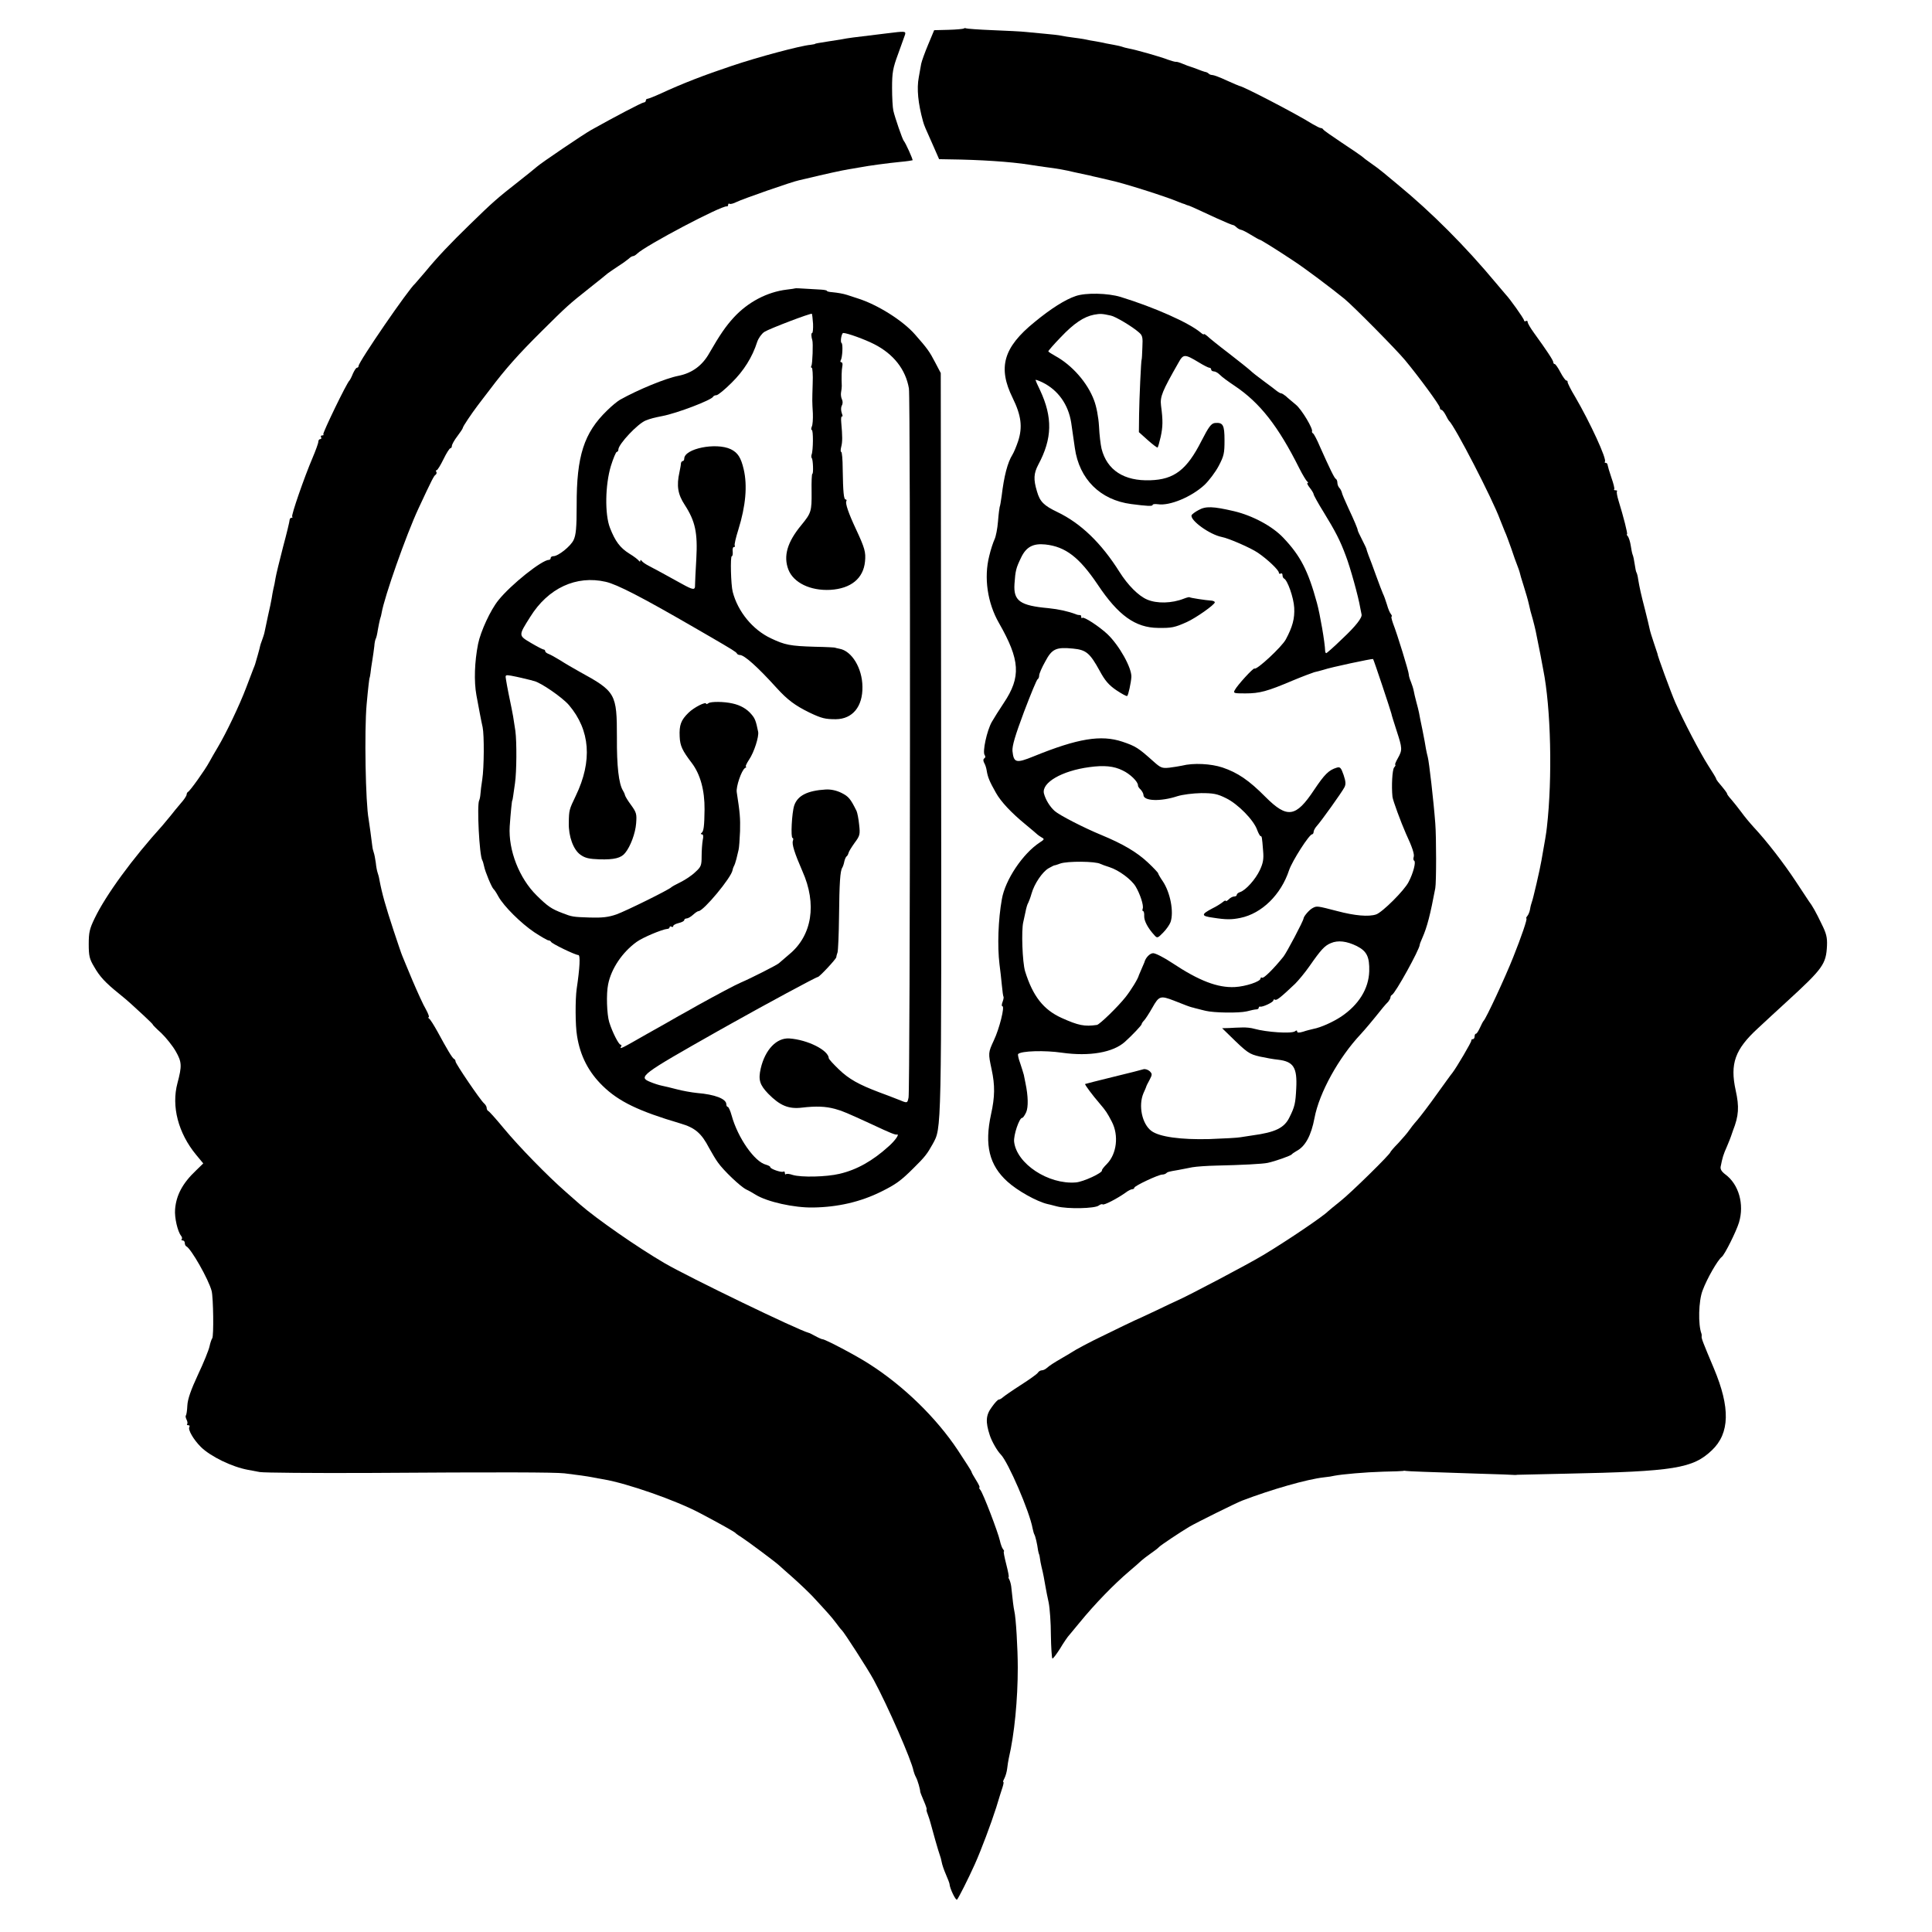 <?xml version="1.0" standalone="no"?>
<!DOCTYPE svg PUBLIC "-//W3C//DTD SVG 20010904//EN"
 "http://www.w3.org/TR/2001/REC-SVG-20010904/DTD/svg10.dtd">
<svg version="1.0" xmlns="http://www.w3.org/2000/svg"
 width="1056pt" height="1056pt" viewBox="0 0 1056 1056"
 preserveAspectRatio="xMidYMid meet">
<g transform="translate(0,1056) scale(0.1,-0.1)"
fill="#000000" stroke="none">
<path d="M5268 10404 c-3 -2 -41 -6 -84 -7 l-78 -2 -33 -79 c-18 -43 -35 -90
-38 -105 -2 -14 -9 -47 -13 -73 -12 -63 -4 -143 23 -241 7 -25 11 -33 56 -134
l32 -73 56 -1 c168 -2 335 -13 436 -29 33 -5 76 -12 95 -14 56 -7 102 -15 151
-27 26 -6 55 -12 65 -14 11 -2 21 -4 24 -5 3 -1 10 -3 15 -4 6 -1 24 -5 40 -9
17 -4 41 -10 55 -13 68 -14 302 -88 370 -117 14 -6 28 -11 33 -12 4 -2 9 -4
12 -5 3 -1 8 -3 13 -4 9 -3 47 -20 150 -68 46 -21 87 -38 91 -38 4 0 12 -5 19
-12 6 -6 18 -13 25 -14 8 -1 32 -14 55 -28 23 -14 44 -26 47 -26 5 0 91 -53
190 -119 62 -41 198 -143 273 -204 49 -40 287 -281 333 -337 77 -93 189 -246
189 -258 0 -7 4 -12 8 -12 5 0 15 -12 23 -27 8 -16 16 -30 19 -33 32 -29 238
-428 279 -540 8 -19 19 -48 26 -65 8 -16 23 -59 36 -95 12 -36 26 -76 32 -90
6 -14 11 -31 13 -37 1 -7 11 -41 22 -75 11 -35 24 -79 28 -98 10 -43 8 -37 22
-85 6 -22 13 -51 16 -65 3 -14 7 -36 10 -50 3 -14 10 -50 16 -80 6 -30 12 -66
15 -80 42 -208 51 -593 20 -862 -3 -31 -11 -76 -30 -183 -8 -48 -46 -211 -52
-225 -3 -8 -8 -26 -10 -40 -2 -13 -9 -30 -15 -37 -6 -7 -8 -13 -5 -13 7 0 -28
-102 -72 -212 -44 -111 -149 -337 -162 -348 -3 -3 -12 -20 -20 -38 -8 -17 -17
-32 -21 -32 -5 0 -8 -7 -8 -15 0 -8 -4 -15 -10 -15 -5 0 -9 -3 -8 -8 2 -6 -80
-146 -104 -177 -5 -5 -42 -57 -84 -115 -41 -58 -90 -122 -107 -142 -18 -20
-39 -47 -47 -59 -8 -12 -34 -42 -57 -67 -24 -24 -43 -47 -43 -49 0 -11 -214
-221 -273 -268 -34 -27 -64 -52 -67 -55 -28 -29 -230 -165 -355 -240 -79 -48
-415 -225 -471 -249 -11 -5 -61 -28 -110 -52 -49 -23 -91 -43 -94 -44 -6 -1
-159 -75 -250 -120 -36 -18 -81 -42 -100 -53 -19 -12 -51 -31 -70 -42 -52 -30
-73 -44 -88 -57 -7 -7 -20 -13 -27 -13 -8 0 -18 -6 -22 -13 -4 -7 -46 -37 -93
-67 -47 -30 -91 -61 -98 -67 -7 -7 -18 -13 -23 -13 -5 0 -22 -18 -38 -41 -33
-44 -35 -81 -11 -154 11 -34 41 -86 60 -105 40 -40 158 -313 174 -404 3 -14 7
-29 10 -34 5 -8 15 -49 20 -87 2 -11 5 -21 6 -22 1 -2 3 -11 4 -20 1 -10 5
-31 9 -48 9 -35 15 -69 22 -110 3 -16 10 -55 17 -85 6 -30 12 -110 12 -177 1
-67 5 -125 8 -128 3 -3 21 21 41 52 19 32 43 68 54 79 10 12 34 41 53 64 84
103 190 212 274 283 27 23 57 49 65 57 9 8 32 26 51 39 19 13 40 29 45 35 9
10 117 82 166 111 39 23 257 131 289 143 160 61 355 117 447 127 21 2 47 6 58
9 43 8 165 19 265 22 58 1 107 3 110 4 3 2 10 1 15 0 11 -2 119 -6 399 -15
103 -3 191 -6 195 -7 3 0 11 0 16 1 6 0 125 3 265 6 593 12 693 29 797 128 98
93 101 233 11 447 -61 145 -69 165 -67 176 1 5 0 11 -1 14 -19 49 -16 179 6
236 24 65 82 166 105 184 16 12 80 141 94 188 30 99 -1 209 -75 263 -21 16
-28 29 -25 43 10 50 14 64 34 109 11 26 21 51 22 55 1 4 6 18 11 32 32 81 35
130 15 220 -32 146 -4 224 121 339 42 39 112 104 156 144 201 184 217 207 222
308 2 46 -4 68 -30 120 -29 61 -51 100 -69 123 -4 6 -36 55 -72 109 -66 100
-158 219 -228 294 -21 23 -53 61 -70 85 -17 23 -42 54 -54 68 -13 14 -23 28
-23 31 0 5 -13 22 -50 66 -5 7 -10 14 -10 17 0 3 -20 36 -44 73 -44 69 -135
243 -179 343 -24 55 -101 265 -97 265 0 0 -9 27 -20 60 -11 32 -22 68 -24 80
-2 11 -13 56 -24 100 -23 88 -31 126 -38 168 -2 16 -6 32 -9 37 -3 4 -7 25
-10 46 -3 22 -8 46 -12 54 -3 8 -7 31 -10 50 -3 19 -10 41 -15 48 -6 6 -8 12
-5 12 5 0 -19 95 -46 182 -8 26 -12 49 -9 52 3 4 -1 6 -8 6 -7 0 -11 3 -7 6 3
3 -4 31 -15 62 -11 32 -20 63 -21 70 0 6 -5 12 -10 12 -6 0 -8 3 -5 6 13 12
-82 217 -162 354 -25 41 -43 78 -42 83 1 4 -2 7 -7 7 -4 0 -19 20 -32 45 -13
25 -27 45 -31 45 -5 0 -8 5 -8 10 0 10 -35 63 -106 161 -19 26 -34 52 -34 58
0 7 -4 9 -10 6 -5 -3 -10 -1 -10 4 0 9 -79 120 -100 141 -3 3 -27 32 -55 65
-165 198 -349 383 -535 536 -36 30 -70 58 -77 64 -27 22 -39 31 -73 55 -19 13
-40 29 -46 35 -6 5 -55 39 -110 75 -54 36 -100 68 -102 73 -2 4 -8 7 -13 7 -5
0 -26 11 -47 23 -80 51 -380 207 -397 207 -2 0 -34 14 -70 30 -36 17 -71 30
-79 30 -7 0 -16 3 -20 8 -4 4 -11 7 -14 8 -4 0 -15 4 -24 7 -41 16 -54 20 -63
23 -5 1 -23 8 -40 15 -16 7 -33 12 -37 11 -4 -1 -25 5 -45 12 -37 15 -175 54
-214 61 -12 2 -30 7 -41 11 -11 3 -30 7 -41 9 -12 2 -32 6 -43 8 -12 3 -37 8
-55 11 -19 3 -43 7 -54 10 -11 2 -40 7 -65 10 -25 3 -56 8 -70 11 -13 3 -52 7
-85 10 -33 3 -80 8 -105 10 -25 3 -108 7 -184 10 -77 3 -142 8 -146 10 -4 2
-9 2 -12 -1z"/>
<path d="M4850 10378 c-207 -25 -208 -25 -250 -33 -19 -3 -51 -8 -70 -11 -58
-9 -75 -12 -75 -14 0 -1 -11 -3 -25 -5 -56 -5 -288 -67 -430 -115 -150 -50
-269 -96 -388 -151 -35 -16 -68 -29 -73 -29 -5 0 -9 -4 -9 -10 0 -5 -5 -10
-11 -10 -10 0 -162 -80 -287 -150 -43 -24 -275 -181 -297 -201 -11 -10 -55
-45 -98 -79 -120 -94 -143 -114 -272 -240 -101 -98 -177 -178 -240 -255 -28
-33 -53 -62 -56 -65 -35 -29 -309 -428 -309 -450 0 -5 -4 -10 -9 -10 -5 0 -14
-15 -22 -32 -7 -18 -16 -35 -19 -38 -14 -11 -148 -288 -143 -294 4 -3 1 -6 -6
-6 -7 0 -9 -4 -6 -10 3 -5 1 -10 -4 -10 -6 0 -11 -6 -11 -14 0 -8 -14 -47 -31
-87 -47 -110 -118 -316 -112 -323 4 -3 2 -6 -4 -6 -5 0 -10 -6 -10 -12 0 -7
-16 -74 -36 -148 -19 -74 -38 -151 -41 -170 -3 -19 -8 -46 -12 -60 -3 -14 -7
-36 -9 -50 -2 -14 -11 -56 -20 -95 -8 -38 -17 -79 -19 -90 -2 -11 -9 -31 -14
-45 -5 -14 -10 -27 -10 -30 0 -3 -6 -25 -13 -50 -16 -56 -14 -51 -24 -75 -4
-11 -22 -58 -40 -105 -36 -95 -109 -248 -155 -325 -16 -27 -37 -63 -46 -80
-23 -43 -106 -159 -116 -163 -4 -2 -8 -9 -8 -15 0 -7 -15 -29 -33 -49 -17 -20
-42 -50 -54 -66 -12 -15 -33 -40 -45 -54 -164 -181 -309 -379 -371 -508 -27
-56 -32 -76 -32 -140 0 -65 4 -82 30 -125 30 -53 62 -87 134 -145 24 -19 53
-44 65 -55 12 -11 45 -41 73 -67 29 -27 50 -48 48 -48 -2 0 18 -21 46 -46 27
-26 63 -71 80 -101 33 -58 34 -79 9 -173 -34 -127 4 -273 102 -392 l39 -47
-40 -39 c-73 -69 -108 -135 -114 -212 -4 -45 14 -122 33 -145 5 -6 7 -15 3
-18 -3 -4 -1 -7 5 -7 7 0 12 -6 12 -14 0 -8 4 -16 8 -18 25 -10 123 -182 139
-245 9 -38 12 -246 3 -258 -4 -5 -11 -26 -15 -45 -4 -19 -32 -89 -63 -154 -39
-84 -56 -133 -58 -168 -1 -27 -5 -52 -8 -55 -3 -3 -1 -13 4 -23 5 -10 6 -20 3
-24 -3 -3 -1 -6 6 -6 7 0 9 -4 6 -10 -9 -14 22 -68 63 -109 53 -52 170 -109
258 -125 10 -2 39 -7 64 -12 25 -4 286 -6 580 -5 752 5 1027 4 1085 -2 67 -8
125 -16 155 -22 14 -3 41 -8 60 -11 129 -22 395 -115 525 -184 110 -58 190
-103 195 -109 3 -4 19 -15 35 -25 30 -19 180 -131 201 -150 7 -6 42 -38 80
-71 37 -33 84 -78 105 -100 88 -95 103 -112 128 -145 14 -19 28 -37 32 -40 13
-12 142 -212 174 -271 76 -140 209 -444 218 -498 2 -9 8 -25 14 -36 9 -17 23
-65 23 -80 1 -3 9 -25 20 -50 11 -25 17 -45 15 -45 -3 0 0 -12 6 -27 6 -16 12
-35 14 -43 9 -35 46 -166 52 -180 3 -8 8 -25 10 -37 2 -13 12 -43 23 -68 11
-25 20 -49 20 -53 1 -23 34 -92 41 -85 8 8 62 115 97 193 35 78 89 222 117
310 14 47 30 97 35 112 5 16 7 28 4 28 -3 0 0 9 6 20 6 12 13 35 15 53 2 18 6
43 9 57 31 132 49 322 49 495 0 103 -10 275 -19 310 -4 18 -9 58 -17 135 -2
14 -7 31 -11 38 -4 7 -5 12 -3 12 3 0 -3 31 -13 70 -10 39 -16 70 -13 70 3 0
1 6 -5 13 -5 6 -13 28 -17 47 -10 45 -92 260 -107 277 -6 7 -8 13 -4 13 3 0
-5 18 -19 40 -14 22 -25 42 -25 46 0 3 -34 56 -75 118 -117 176 -295 350 -483
470 -67 44 -245 138 -257 136 -3 0 -20 7 -38 17 -17 9 -34 18 -37 18 -58 15
-654 303 -788 381 -149 87 -373 243 -462 321 -8 7 -42 37 -75 66 -101 88 -258
249 -340 348 -43 52 -82 96 -87 97 -4 2 -8 9 -8 17 0 7 -7 18 -15 25 -19 16
-155 216 -155 228 0 6 -4 12 -8 14 -9 3 -38 52 -90 148 -20 36 -40 68 -46 72
-6 4 -7 8 -3 8 5 0 -2 19 -15 43 -14 23 -46 94 -73 157 -26 63 -52 124 -56
135 -5 11 -26 74 -48 140 -44 134 -62 197 -77 275 -2 14 -7 32 -10 40 -3 8 -8
33 -10 55 -3 22 -8 47 -11 55 -3 8 -7 24 -8 35 -4 36 -17 128 -20 147 -17 88
-24 484 -11 628 8 90 15 145 16 145 1 0 3 11 5 25 1 14 6 45 10 70 4 25 9 60
11 78 1 18 5 36 8 41 3 5 8 26 11 47 4 22 9 48 12 59 4 11 8 27 9 35 15 88
134 426 201 570 75 161 85 180 94 185 5 4 7 11 4 16 -4 5 -3 9 2 9 4 0 21 27
37 60 16 33 33 60 38 60 4 0 8 6 8 13 0 7 13 31 30 53 16 21 30 42 30 46 0 7
48 78 82 123 5 6 33 44 65 85 85 113 156 193 284 320 137 136 149 147 259 234
47 37 93 74 102 82 10 7 37 26 60 41 24 15 49 34 56 40 7 7 17 13 22 13 5 0
15 6 22 13 46 45 463 265 491 259 4 -1 7 3 7 9 0 5 4 8 8 5 5 -3 22 2 38 10
29 15 303 111 343 119 12 3 29 7 39 9 99 24 195 45 232 51 25 4 54 9 65 11 41
8 152 23 215 29 35 3 66 8 68 9 3 4 -39 97 -48 106 -7 7 -49 129 -57 165 -4
17 -7 73 -7 125 0 82 4 107 33 185 18 50 35 97 38 106 5 19 -1 19 -97 7z"/>
<path d="M4347 8984 c-1 -1 -22 -4 -47 -7 -107 -13 -212 -68 -290 -153 -43
-47 -76 -95 -133 -194 -38 -68 -94 -109 -168 -124 -69 -13 -222 -76 -320 -131
-14 -8 -46 -34 -71 -59 -126 -122 -167 -248 -166 -518 0 -124 -4 -163 -17
-190 -16 -34 -84 -88 -110 -88 -8 0 -15 -4 -15 -10 0 -5 -4 -10 -9 -10 -39 0
-209 -136 -277 -221 -43 -53 -97 -170 -111 -239 -19 -97 -23 -203 -9 -280 12
-65 27 -145 34 -175 9 -43 8 -220 -2 -285 -5 -30 -9 -66 -10 -80 -1 -14 -4
-29 -7 -35 -13 -24 1 -301 17 -327 3 -5 7 -19 10 -33 5 -28 42 -117 52 -125 4
-3 16 -21 26 -40 30 -54 124 -147 197 -196 37 -24 71 -44 77 -44 6 0 12 -4 14
-8 4 -10 132 -72 149 -72 12 0 8 -71 -9 -185 -8 -56 -8 -200 2 -257 17 -109
63 -198 140 -273 88 -86 196 -138 426 -206 79 -23 114 -53 156 -134 15 -27 36
-63 48 -79 30 -43 122 -131 154 -147 15 -7 38 -20 52 -29 63 -39 210 -72 315
-70 135 2 259 31 370 86 81 40 109 60 179 130 61 60 74 77 104 131 49 91 48
34 46 2191 l-2 2023 -31 59 c-30 58 -43 76 -109 151 -67 77 -207 165 -317 199
-22 7 -47 15 -55 18 -22 7 -51 12 -82 15 -16 1 -28 4 -28 7 0 3 -15 6 -32 7
-18 1 -57 3 -86 5 -29 2 -54 3 -55 2z m97 -193 c1 -28 -1 -51 -5 -51 -6 0 -5
-21 1 -40 5 -14 1 -130 -5 -139 -3 -6 -3 -11 2 -11 4 0 7 -39 5 -87 -3 -101
-3 -92 1 -163 1 -30 -1 -63 -6 -72 -4 -10 -4 -18 0 -18 9 0 8 -113 -1 -135 -2
-7 -2 -16 1 -19 7 -7 10 -86 3 -86 -3 0 -5 -44 -4 -97 1 -108 -2 -117 -56
-183 -77 -93 -99 -169 -71 -243 28 -72 120 -117 230 -111 112 7 180 62 189
155 5 51 -1 73 -50 178 -40 85 -59 141 -52 152 3 5 1 9 -4 9 -10 0 -14 38 -16
167 0 51 -4 93 -8 93 -4 0 -4 12 0 28 7 26 7 57 0 134 -2 20 0 34 4 32 5 -3 4
5 -1 18 -5 15 -5 31 0 41 6 10 6 24 1 34 -5 10 -7 27 -5 38 2 11 4 27 4 35 -2
47 -1 88 3 108 3 12 0 22 -5 22 -6 0 -7 5 -4 10 10 16 13 90 5 95 -9 6 0 55 9
55 22 0 118 -35 169 -61 106 -54 172 -138 190 -242 9 -48 7 -3840 -2 -3876 -7
-32 -5 -32 -56 -11 -25 10 -72 28 -105 40 -111 42 -165 72 -220 125 -30 29
-55 56 -55 61 -2 44 -116 101 -215 108 -70 5 -133 -61 -157 -164 -14 -62 -6
-89 41 -138 64 -65 111 -85 185 -76 77 9 128 7 180 -7 40 -11 64 -21 205 -86
98 -46 125 -57 134 -54 15 3 -11 -34 -45 -64 -88 -80 -175 -129 -270 -151 -72
-17 -208 -20 -255 -6 -17 6 -34 8 -37 4 -3 -3 -6 0 -6 7 0 7 -4 10 -9 7 -10
-6 -71 15 -71 25 0 4 -10 9 -23 13 -62 15 -154 146 -188 269 -7 26 -17 47 -21
47 -4 0 -8 6 -8 14 0 30 -62 54 -160 62 -30 3 -80 12 -110 20 -30 8 -68 17
-83 20 -15 3 -43 12 -62 20 -69 28 -54 39 370 279 22 12 56 31 75 42 180 101
461 253 470 253 9 0 100 98 101 108 0 4 3 16 7 27 3 11 7 99 8 195 2 185 6
250 18 268 4 7 9 22 11 34 3 12 8 24 12 27 5 3 9 12 11 19 1 7 16 31 33 55 29
39 31 46 25 99 -3 32 -10 66 -14 75 -33 67 -44 80 -82 99 -28 14 -58 20 -85
19 -103 -6 -156 -34 -174 -88 -13 -39 -20 -177 -9 -177 4 0 5 -7 2 -15 -7 -18
9 -68 52 -167 80 -179 53 -351 -72 -454 -25 -22 -51 -44 -57 -49 -11 -10 -153
-82 -207 -105 -29 -12 -132 -67 -235 -124 -38 -22 -87 -49 -107 -60 -20 -12
-98 -56 -173 -98 -138 -79 -151 -86 -140 -68 3 6 2 10 -3 10 -10 0 -45 68 -62
123 -13 42 -17 155 -6 207 17 86 78 176 156 232 33 24 140 69 168 71 6 0 12 4
12 9 0 5 5 6 10 3 6 -3 10 -2 10 4 0 5 14 12 30 16 17 4 30 11 30 16 0 5 6 9
13 9 7 0 23 9 35 20 12 11 25 20 30 20 27 0 180 184 186 224 1 6 4 16 7 21 4
6 10 24 14 40 4 17 9 39 12 50 3 11 6 57 8 102 2 72 -1 103 -18 213 -5 29 26
120 45 132 7 4 10 8 5 8 -4 0 4 18 18 39 27 40 54 125 49 151 -12 59 -17 73
-37 96 -25 30 -61 50 -103 59 -47 11 -118 11 -131 2 -7 -5 -13 -7 -13 -4 0 15
-68 -20 -97 -49 -41 -40 -51 -67 -48 -130 2 -51 15 -77 66 -144 47 -62 71
-150 70 -255 -1 -92 -5 -119 -16 -127 -6 -5 -6 -8 1 -8 8 0 10 -11 5 -32 -3
-18 -6 -58 -6 -88 0 -50 -3 -58 -34 -86 -18 -18 -54 -42 -80 -55 -25 -12 -48
-25 -51 -28 -11 -13 -250 -131 -301 -149 -43 -15 -77 -19 -145 -17 -92 3 -98
4 -149 24 -61 23 -81 37 -141 96 -96 94 -156 248 -148 378 5 73 12 142 14 142
1 0 3 11 5 25 2 14 6 45 10 70 9 62 10 225 2 285 -11 74 -15 97 -21 125 -8 37
-25 121 -30 154 -5 27 -4 28 27 23 18 -3 43 -9 57 -12 46 -11 55 -13 58 -14 1
-1 5 -2 10 -3 37 -8 155 -89 192 -132 116 -137 129 -305 37 -496 -36 -75 -37
-78 -38 -147 -2 -74 25 -148 64 -175 25 -18 47 -23 105 -25 79 -2 117 7 139
35 29 35 56 108 60 161 4 51 2 60 -27 100 -18 24 -33 49 -34 55 -1 6 -6 17
-11 25 -23 37 -34 134 -33 290 0 240 -6 251 -205 360 -32 18 -79 45 -105 62
-26 16 -55 32 -64 35 -10 4 -18 10 -18 15 0 5 -4 9 -9 9 -4 0 -35 16 -69 36
-69 41 -69 39 -4 142 98 158 252 229 413 192 62 -14 199 -85 479 -247 19 -11
62 -36 95 -55 115 -67 140 -82 143 -90 2 -4 9 -8 16 -8 24 0 95 -63 201 -180
60 -66 101 -96 178 -134 69 -33 88 -37 146 -37 91 1 147 69 145 178 -1 101
-58 195 -125 207 -13 3 -24 5 -24 6 0 1 -49 4 -110 5 -137 4 -165 10 -241 46
-100 47 -181 146 -209 254 -10 38 -14 195 -5 195 4 0 6 11 5 25 -2 14 1 25 6
25 6 0 8 4 5 8 -3 5 6 44 20 88 40 129 50 239 29 329 -15 64 -32 91 -71 110
-81 38 -254 3 -254 -52 0 -7 -4 -13 -8 -13 -5 0 -9 -6 -10 -12 0 -7 -4 -29 -8
-48 -17 -76 -9 -122 29 -180 57 -88 71 -152 63 -294 -4 -67 -7 -131 -7 -143 1
-30 -9 -29 -74 7 -83 46 -147 81 -180 98 -16 8 -33 20 -37 26 -5 7 -8 7 -8 1
0 -6 -3 -6 -8 0 -4 6 -27 24 -52 39 -51 32 -77 67 -106 141 -29 75 -26 235 5
338 13 42 28 77 32 77 5 0 9 6 9 13 0 29 106 142 150 159 25 10 45 15 90 24
80 15 271 88 278 106 2 4 10 8 18 8 8 0 45 30 83 68 66 65 113 139 140 224 7
20 24 44 39 54 26 17 254 104 260 99 1 -1 4 -25 6 -54z"/>
<path d="M5880 8942 c-57 -19 -135 -68 -226 -143 -170 -138 -201 -248 -119
-414 47 -96 55 -159 30 -236 -10 -30 -24 -63 -31 -74 -27 -43 -46 -117 -59
-225 -4 -30 -9 -58 -11 -61 -1 -3 -6 -38 -9 -78 -3 -40 -12 -85 -19 -99 -7
-15 -21 -56 -29 -91 -30 -118 -10 -256 53 -366 116 -203 122 -295 26 -438 -24
-36 -53 -82 -65 -103 -27 -48 -52 -164 -39 -181 5 -7 5 -14 -2 -18 -6 -4 -7
-12 -1 -24 6 -10 12 -28 14 -42 6 -38 16 -61 51 -123 27 -48 83 -108 161 -172
33 -27 62 -52 65 -55 3 -3 13 -10 23 -16 17 -9 16 -11 -10 -28 -92 -60 -189
-204 -207 -310 -20 -111 -25 -256 -13 -355 4 -30 10 -82 13 -115 3 -33 7 -61
9 -63 2 -2 0 -15 -5 -28 -5 -13 -6 -24 -1 -24 14 0 -16 -122 -47 -187 -31 -67
-31 -69 -12 -158 19 -88 18 -150 -3 -245 -37 -169 -10 -279 90 -369 54 -49
159 -108 218 -122 2 0 26 -6 52 -13 58 -15 209 -12 229 5 8 6 17 9 21 6 6 -6
77 30 125 64 14 11 31 19 37 19 6 0 11 4 11 8 0 10 132 72 153 72 7 0 17 3 21
7 7 7 12 9 66 18 19 4 54 10 77 15 24 4 82 8 130 9 137 3 256 9 282 15 42 9
126 39 131 46 3 4 15 12 27 19 48 25 80 85 98 181 26 137 131 328 253 458 23
25 58 66 122 146 8 10 21 24 28 31 6 8 12 18 12 23 0 6 4 12 8 14 18 7 152
250 152 274 0 3 6 20 14 37 27 61 44 129 71 272 6 32 6 279 0 355 -9 121 -34
337 -41 362 -3 10 -7 30 -10 45 -2 16 -11 62 -19 103 -9 41 -17 84 -19 95 -2
11 -9 38 -15 60 -6 22 -12 49 -14 60 -2 11 -9 33 -15 48 -7 16 -12 34 -12 42
0 14 -62 217 -86 278 -7 20 -11 37 -8 37 4 0 2 6 -3 13 -6 6 -16 30 -22 52 -7
22 -16 49 -22 60 -5 11 -22 56 -38 100 -16 44 -34 94 -41 110 -6 17 -11 31
-11 33 1 1 -10 25 -24 52 -14 27 -25 51 -24 52 1 5 -19 53 -52 123 -18 39 -34
76 -35 84 -2 7 -7 18 -13 24 -6 6 -11 19 -11 28 0 10 -4 19 -8 21 -8 3 -34 57
-88 178 -15 36 -32 68 -37 71 -5 3 -7 8 -6 10 9 12 -56 121 -88 147 -21 18
-46 38 -55 47 -10 8 -21 15 -25 15 -5 0 -15 6 -23 12 -8 7 -40 31 -70 53 -30
22 -65 49 -76 60 -12 11 -66 54 -119 95 -54 41 -106 83 -116 93 -11 9 -19 14
-19 10 0 -3 -8 1 -17 9 -64 54 -253 138 -438 195 -69 21 -190 24 -245 5z m192
-107 c25 -5 117 -60 151 -90 22 -18 24 -27 21 -85 -1 -36 -3 -65 -4 -65 -3 0
-13 -218 -14 -303 l-1 -94 49 -44 c27 -24 51 -42 53 -40 3 2 10 28 17 58 12
55 13 89 2 171 -6 49 6 78 95 234 27 49 34 49 112 2 26 -16 52 -29 57 -29 6 0
10 -4 10 -10 0 -5 7 -10 15 -10 8 0 22 -8 32 -18 10 -11 47 -38 83 -62 137
-92 237 -220 352 -450 18 -36 38 -68 43 -72 6 -4 6 -8 2 -8 -5 0 1 -12 12 -26
12 -15 21 -31 21 -35 0 -5 24 -49 54 -97 65 -106 91 -156 122 -240 24 -62 69
-224 79 -285 3 -16 6 -32 7 -35 5 -17 -31 -64 -106 -134 -44 -43 -84 -78 -87
-78 -3 0 -6 6 -6 13 -1 43 -28 201 -45 262 -48 176 -90 257 -183 355 -60 64
-169 122 -270 146 -116 27 -155 28 -194 6 -19 -10 -36 -23 -38 -28 -9 -28 99
-106 165 -119 38 -7 159 -60 197 -86 52 -35 115 -95 115 -109 0 -6 5 -8 10 -5
6 3 10 0 10 -9 0 -8 4 -16 8 -18 19 -8 53 -104 56 -160 3 -59 -9 -104 -46
-173 -22 -41 -160 -169 -171 -159 -5 6 -94 -91 -108 -118 -9 -17 -5 -18 58
-18 78 0 119 11 258 70 55 23 109 43 119 46 10 2 33 8 50 13 40 14 268 62 271
59 4 -4 95 -278 100 -298 1 -8 15 -51 29 -95 31 -95 32 -104 6 -150 -11 -19
-17 -35 -14 -35 4 0 1 -7 -6 -15 -10 -12 -15 -101 -9 -160 2 -20 47 -141 73
-200 36 -77 48 -115 43 -129 -3 -9 -2 -18 3 -21 10 -6 -5 -67 -31 -116 -23
-46 -143 -165 -177 -177 -41 -14 -118 -7 -212 18 -112 29 -112 29 -135 17 -18
-9 -49 -45 -50 -57 -1 -14 -93 -188 -110 -209 -53 -66 -108 -120 -116 -115 -5
3 -9 1 -9 -4 0 -17 -82 -44 -140 -47 -94 -5 -196 34 -342 131 -45 30 -92 54
-105 54 -18 0 -42 -25 -48 -50 -1 -3 -8 -18 -15 -35 -7 -16 -14 -32 -15 -35
-4 -19 -43 -82 -73 -120 -42 -53 -141 -149 -156 -152 -68 -10 -102 -3 -193 38
-100 45 -158 120 -200 255 -15 50 -21 225 -10 269 2 8 7 33 12 55 4 22 11 45
15 50 3 6 12 28 18 50 15 54 59 119 93 139 16 9 30 16 31 16 2 -1 16 4 33 10
38 14 194 13 220 -2 6 -3 28 -11 50 -18 50 -16 118 -66 142 -105 25 -42 45
-104 39 -121 -3 -8 -2 -14 2 -14 4 0 7 -12 6 -27 -1 -26 20 -66 56 -105 15
-17 18 -16 48 15 17 17 35 43 40 57 19 55 -1 162 -43 224 -14 20 -25 40 -25
43 0 3 -25 30 -56 59 -61 57 -136 101 -254 150 -95 39 -229 108 -255 131 -27
24 -50 62 -59 96 -14 59 98 124 248 144 80 11 134 6 182 -18 41 -19 85 -62 84
-82 -1 -4 6 -15 15 -23 8 -9 15 -22 15 -29 0 -34 94 -37 185 -7 29 9 84 16
130 17 68 0 89 -4 137 -28 65 -32 150 -119 169 -172 7 -19 16 -35 19 -35 7 0
8 -3 14 -81 4 -44 0 -67 -18 -105 -24 -51 -77 -110 -108 -120 -10 -3 -18 -10
-18 -15 0 -5 -6 -9 -14 -9 -8 0 -22 -7 -30 -16 -9 -8 -16 -12 -16 -8 0 4 -8 1
-17 -7 -10 -8 -35 -24 -56 -34 -63 -33 -63 -42 4 -51 70 -11 101 -11 149 -1
117 24 222 127 266 261 17 50 110 196 126 196 4 0 8 6 8 13 0 7 8 22 18 33 23
25 136 183 150 210 9 17 8 32 -4 68 -14 40 -19 46 -38 40 -43 -13 -66 -36
-123 -121 -100 -151 -147 -158 -266 -39 -90 91 -152 133 -235 161 -63 21 -159
26 -222 10 -14 -3 -45 -8 -69 -11 -39 -4 -47 -1 -85 33 -84 75 -97 84 -171
109 -117 39 -244 18 -485 -80 -96 -39 -109 -36 -116 29 -2 28 14 83 63 214 37
97 70 178 75 179 4 2 8 11 8 20 0 10 15 44 33 76 37 70 59 80 152 71 72 -7 92
-24 146 -122 28 -52 49 -77 90 -105 30 -20 57 -35 60 -32 6 3 21 72 23 104 2
50 -66 172 -131 234 -46 43 -129 97 -137 89 -3 -4 -6 -1 -6 5 0 7 -3 11 -7 10
-5 0 -15 1 -23 5 -43 16 -92 27 -150 33 -155 14 -191 40 -185 132 5 74 9 88
36 144 28 59 66 79 133 72 110 -12 185 -70 285 -218 113 -170 207 -237 331
-238 74 -1 90 2 157 32 49 22 153 95 153 108 0 4 -8 8 -17 9 -32 2 -118 15
-122 19 -1 1 -15 -2 -30 -8 -66 -26 -147 -28 -201 -5 -47 20 -105 78 -151 151
-100 159 -212 266 -339 327 -75 36 -96 57 -112 113 -20 66 -18 98 7 146 77
143 79 259 10 407 -14 28 -25 54 -25 56 0 3 17 -3 38 -13 85 -42 141 -120 157
-220 7 -46 9 -62 20 -139 24 -170 139 -284 308 -306 84 -11 117 -13 117 -5 0
5 13 6 29 4 64 -10 184 40 255 106 24 23 59 69 77 103 29 55 32 70 32 140 0
85 -8 99 -53 95 -20 -3 -33 -20 -73 -98 -80 -158 -149 -211 -280 -215 -143 -5
-236 55 -266 172 -5 21 -12 76 -14 123 -3 51 -14 108 -27 142 -36 97 -121 193
-213 243 -20 11 -37 22 -37 25 0 3 30 38 68 77 72 76 126 112 182 123 34 6 43
6 92 -5z m1344 -3446 c55 -28 70 -59 68 -138 -3 -95 -57 -183 -154 -248 -46
-30 -110 -59 -152 -67 -13 -3 -38 -9 -55 -15 -23 -7 -33 -6 -33 1 0 7 -4 7
-12 1 -19 -14 -155 -5 -223 14 -16 5 -46 8 -65 7 -19 0 -52 -2 -72 -3 l-38 -1
38 -37 c101 -99 109 -104 168 -118 32 -7 77 -15 99 -17 85 -10 106 -42 100
-157 -4 -81 -8 -100 -37 -158 -28 -58 -77 -82 -203 -99 -22 -3 -51 -8 -65 -10
-14 -3 -90 -7 -170 -10 -156 -4 -272 12 -316 44 -52 38 -73 139 -44 207 8 17
14 32 15 35 0 3 8 19 18 37 15 29 16 33 1 48 -9 8 -24 13 -33 11 -9 -3 -83
-22 -166 -42 -82 -20 -152 -38 -154 -39 -3 -3 40 -61 79 -106 35 -41 42 -52
67 -100 39 -75 27 -176 -27 -231 -16 -16 -28 -31 -27 -35 5 -13 -102 -63 -143
-66 -150 -12 -323 102 -337 222 -4 36 28 131 44 131 5 0 14 14 22 31 12 28 11
88 -4 159 -3 14 -7 34 -9 45 -3 11 -12 40 -20 64 -9 24 -14 47 -11 50 17 17
145 21 240 7 150 -21 279 1 344 60 40 36 91 90 91 96 0 4 6 13 13 20 7 7 28
39 46 71 36 64 44 66 117 38 27 -11 58 -23 69 -27 11 -4 25 -9 30 -10 6 -1 12
-3 15 -4 3 -1 12 -3 20 -5 8 -2 26 -7 40 -10 45 -11 181 -13 224 -3 22 6 47
11 54 11 6 0 12 4 12 9 0 4 3 7 8 6 12 -4 72 24 72 34 0 5 4 7 9 4 8 -6 31 12
110 87 18 18 54 61 79 97 62 89 82 111 116 125 39 17 87 11 142 -16z"/>
</g>
</svg>
